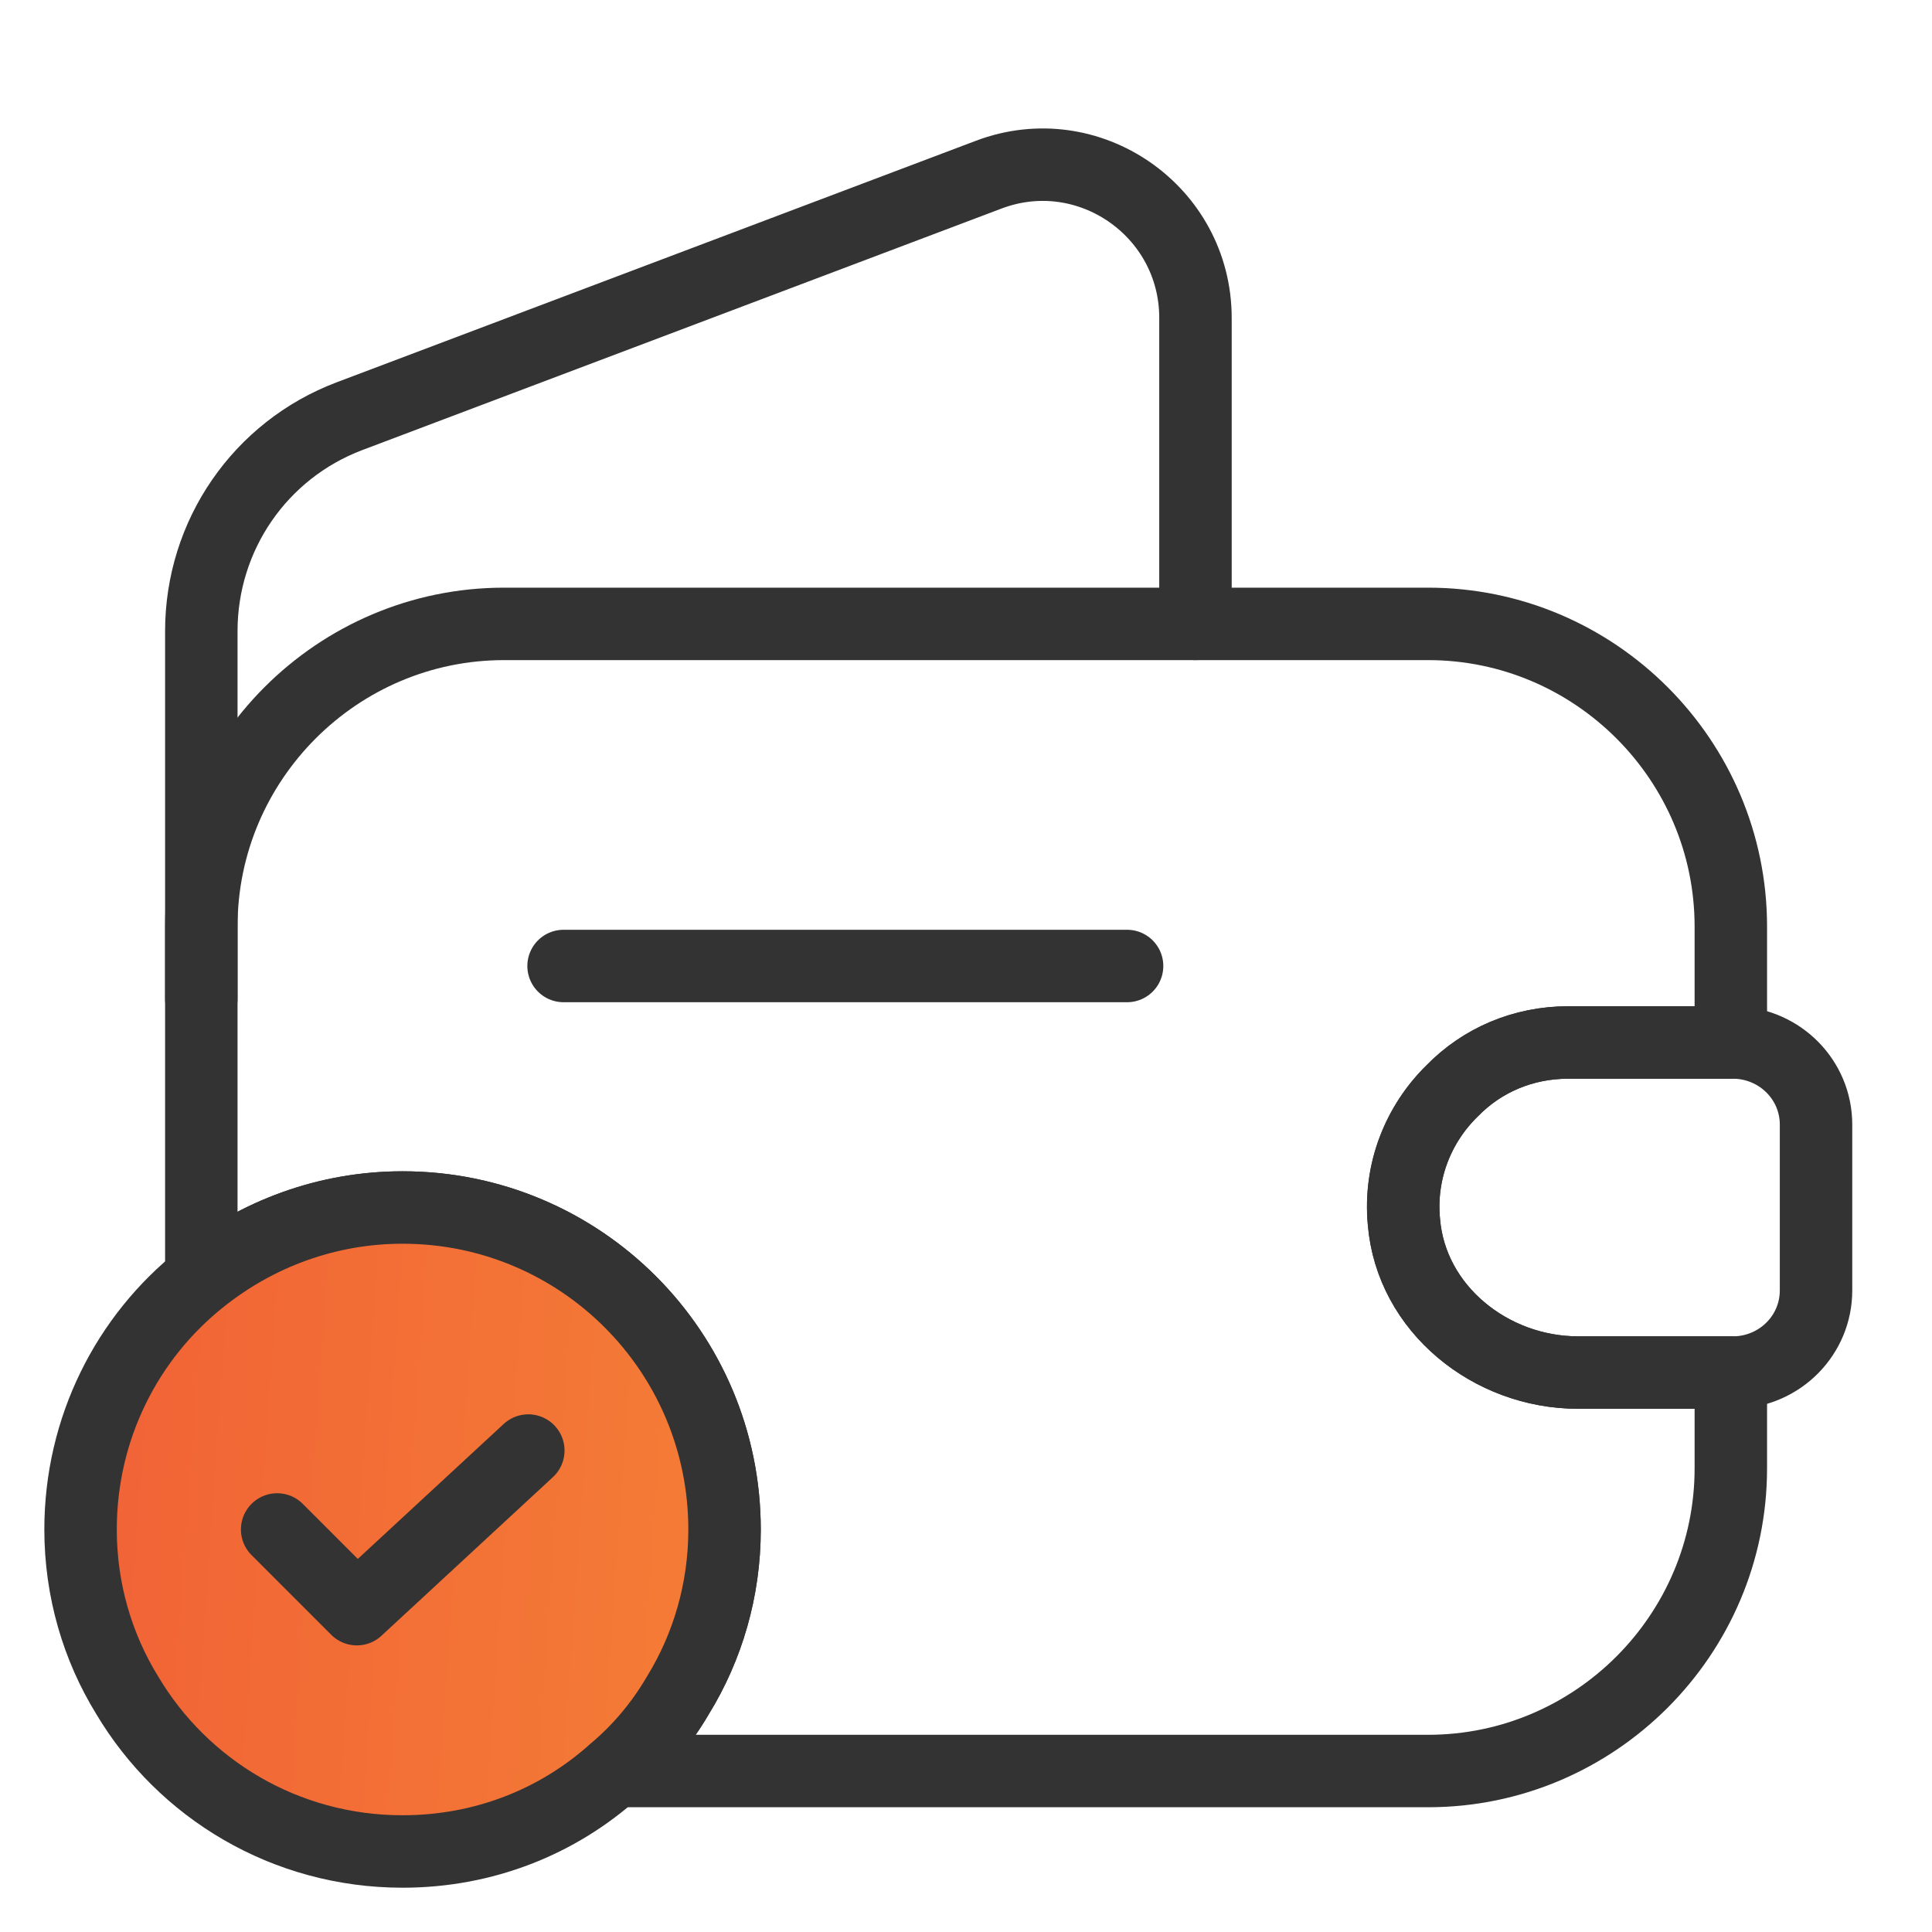 <?xml version="1.0" encoding="UTF-8"?> <svg xmlns="http://www.w3.org/2000/svg" width="40" height="40" viewBox="0 0 40 40" fill="none"><path d="M30.068 22.583C29.368 23.267 28.968 24.25 29.068 25.3C29.218 27.1 30.868 28.417 32.668 28.417H35.835V30.4C35.835 33.85 33.018 36.667 29.568 36.667H12.718C13.235 36.233 13.685 35.7 14.035 35.1C14.651 34.1 15.001 32.917 15.001 31.667C15.001 27.983 12.018 25 8.335 25C6.768 25 5.318 25.55 4.168 26.467V19.183C4.168 15.733 6.985 12.917 10.435 12.917H29.568C33.018 12.917 35.835 15.733 35.835 19.183V21.583H32.468C31.535 21.583 30.685 21.95 30.068 22.583Z" stroke="#333333" stroke-width="1.5" stroke-linecap="round" stroke-linejoin="round"></path><path d="M4.168 20.683V13.067C4.168 11.083 5.385 9.317 7.235 8.617L20.468 3.617C22.535 2.833 24.751 4.367 24.751 6.583V12.917" stroke="#333333" stroke-width="1.5" stroke-linecap="round" stroke-linejoin="round"></path><path d="M37.599 23.284V26.717C37.599 27.634 36.866 28.384 35.933 28.417H32.666C30.866 28.417 29.216 27.1 29.066 25.3C28.966 24.25 29.366 23.267 30.066 22.584C30.683 21.95 31.533 21.584 32.466 21.584H35.933C36.866 21.617 37.599 22.367 37.599 23.284Z" stroke="#333333" stroke-width="1.5" stroke-linecap="round" stroke-linejoin="round"></path><path d="M11.668 20H23.335" stroke="#333333" stroke-width="1.5" stroke-linecap="round" stroke-linejoin="round"></path><path d="M15.001 31.667C15.001 32.917 14.651 34.1 14.035 35.1C13.685 35.7 13.235 36.233 12.718 36.667C11.551 37.717 10.018 38.333 8.335 38.333C5.901 38.333 3.785 37.033 2.635 35.1C2.018 34.1 1.668 32.917 1.668 31.667C1.668 29.567 2.635 27.683 4.168 26.467C5.318 25.55 6.768 25 8.335 25C12.018 25 15.001 27.983 15.001 31.667Z" fill="url(#paint0_linear_553_1339)" stroke="#333333" stroke-width="1.5" stroke-miterlimit="10" stroke-linecap="round" stroke-linejoin="round"></path><path d="M5.738 31.666L7.388 33.316L10.938 30.032" stroke="#333333" stroke-width="1.5" stroke-linecap="round" stroke-linejoin="round"></path><defs><linearGradient id="paint0_linear_553_1339" x1="-8.258" y1="12.101" x2="16.574" y2="13.855" gradientUnits="userSpaceOnUse"><stop stop-color="#EF4C37"></stop><stop offset="1" stop-color="#F47D36"></stop></linearGradient></defs></svg> 